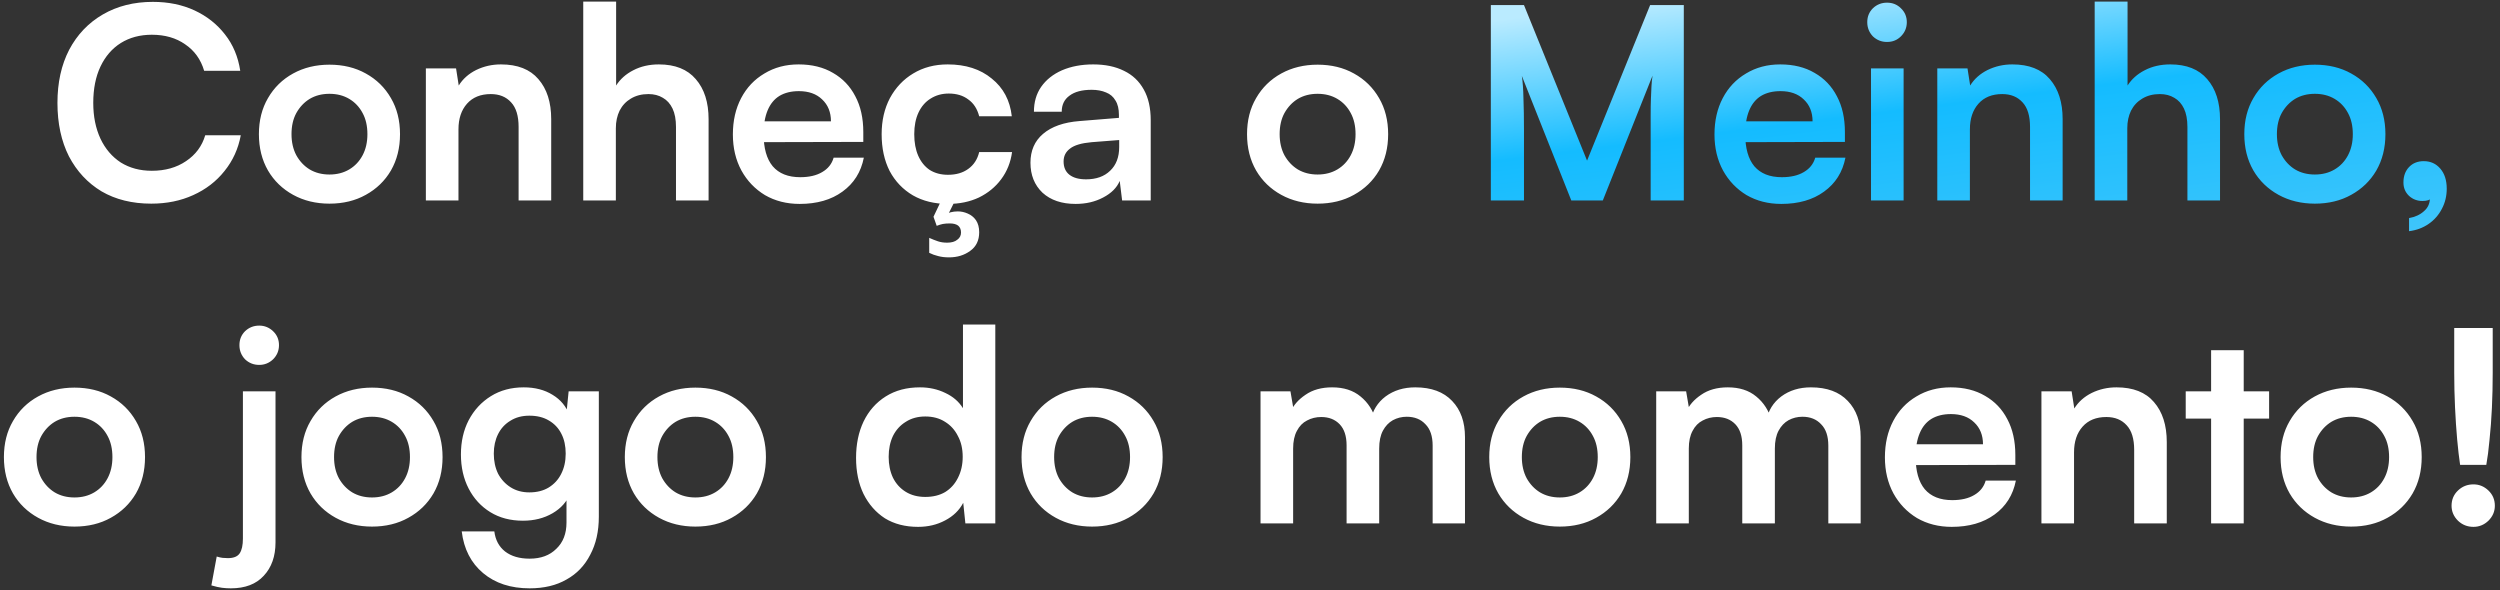 <svg xmlns="http://www.w3.org/2000/svg" width="449" height="106" viewBox="0 0 449 106" fill="none"><rect x="0" y="0" width="449" height="106" fill="#333333" stroke="none"/><path d="M27.165 36.576C23.741 36.576 20.765 35.84 18.237 34.368C15.741 32.864 13.789 30.768 12.381 28.08C11.005 25.36 10.317 22.16 10.317 18.48C10.317 14.832 11.021 11.648 12.429 8.928C13.869 6.208 15.885 4.096 18.477 2.592C21.069 1.088 24.061 0.336 27.453 0.336C30.237 0.336 32.733 0.848 34.941 1.872C37.149 2.896 38.973 4.336 40.413 6.192C41.853 8.016 42.765 10.192 43.149 12.72H36.669C36.061 10.672 34.925 9.088 33.261 7.968C31.629 6.816 29.629 6.24 27.261 6.24C25.149 6.24 23.293 6.736 21.693 7.728C20.125 8.72 18.909 10.128 18.045 11.952C17.181 13.776 16.749 15.952 16.749 18.48C16.749 20.912 17.181 23.056 18.045 24.912C18.909 26.736 20.125 28.16 21.693 29.184C23.293 30.176 25.149 30.672 27.261 30.672C29.661 30.672 31.709 30.096 33.405 28.944C35.133 27.792 36.285 26.24 36.861 24.288H43.245C42.797 26.72 41.821 28.864 40.317 30.72C38.845 32.576 36.973 34.016 34.701 35.04C32.461 36.064 29.949 36.576 27.165 36.576ZM46.499 24.096C46.499 21.632 47.043 19.472 48.131 17.616C49.219 15.728 50.723 14.256 52.643 13.2C54.563 12.144 56.739 11.616 59.171 11.616C61.635 11.616 63.811 12.144 65.699 13.2C67.619 14.256 69.123 15.728 70.211 17.616C71.299 19.472 71.843 21.632 71.843 24.096C71.843 26.56 71.299 28.736 70.211 30.624C69.123 32.48 67.619 33.936 65.699 34.992C63.811 36.048 61.635 36.576 59.171 36.576C56.739 36.576 54.563 36.048 52.643 34.992C50.723 33.936 49.219 32.48 48.131 30.624C47.043 28.736 46.499 26.56 46.499 24.096ZM52.355 24.096C52.355 25.536 52.643 26.8 53.219 27.888C53.827 28.976 54.627 29.824 55.619 30.432C56.643 31.04 57.827 31.344 59.171 31.344C60.515 31.344 61.699 31.04 62.723 30.432C63.747 29.824 64.547 28.976 65.123 27.888C65.699 26.8 65.987 25.536 65.987 24.096C65.987 22.624 65.699 21.36 65.123 20.304C64.547 19.216 63.747 18.368 62.723 17.76C61.699 17.152 60.515 16.848 59.171 16.848C57.827 16.848 56.643 17.152 55.619 17.76C54.627 18.368 53.827 19.216 53.219 20.304C52.643 21.36 52.355 22.624 52.355 24.096ZM82.341 36H76.485V12.288H81.909L82.389 15.36C83.125 14.176 84.165 13.248 85.509 12.576C86.885 11.904 88.373 11.568 89.973 11.568C92.949 11.568 95.189 12.448 96.693 14.208C98.229 15.968 98.997 18.368 98.997 21.408V36H93.141V22.8C93.141 20.816 92.693 19.344 91.797 18.384C90.901 17.392 89.685 16.896 88.149 16.896C86.325 16.896 84.901 17.472 83.877 18.624C82.853 19.776 82.341 21.312 82.341 23.232V36ZM110.607 36H104.751V0.288H110.655V15.36C111.391 14.208 112.415 13.296 113.727 12.624C115.071 11.92 116.607 11.568 118.335 11.568C121.247 11.568 123.455 12.448 124.959 14.208C126.495 15.968 127.263 18.368 127.263 21.408V36H121.407V22.8C121.407 21.456 121.199 20.352 120.783 19.488C120.367 18.624 119.791 17.984 119.055 17.568C118.319 17.12 117.455 16.896 116.463 16.896C115.247 16.896 114.191 17.168 113.295 17.712C112.431 18.224 111.759 18.944 111.279 19.872C110.831 20.8 110.607 21.856 110.607 23.04V36ZM143.624 36.624C141.288 36.624 139.208 36.096 137.384 35.04C135.592 33.952 134.184 32.48 133.16 30.624C132.136 28.736 131.624 26.576 131.624 24.144C131.624 21.68 132.12 19.504 133.112 17.616C134.104 15.728 135.496 14.256 137.288 13.2C139.08 12.112 141.128 11.568 143.432 11.568C145.832 11.568 147.896 12.08 149.624 13.104C151.352 14.096 152.68 15.488 153.608 17.28C154.568 19.072 155.048 21.216 155.048 23.712V25.488L134.696 25.536L134.792 21.792H149.24C149.24 20.16 148.712 18.848 147.656 17.856C146.632 16.864 145.24 16.368 143.48 16.368C142.104 16.368 140.936 16.656 139.976 17.232C139.048 17.808 138.344 18.672 137.864 19.824C137.384 20.976 137.144 22.384 137.144 24.048C137.144 26.608 137.688 28.544 138.776 29.856C139.896 31.168 141.544 31.824 143.72 31.824C145.32 31.824 146.632 31.52 147.656 30.912C148.712 30.304 149.4 29.44 149.72 28.32H155.144C154.632 30.912 153.352 32.944 151.304 34.416C149.288 35.888 146.728 36.624 143.624 36.624ZM158.343 24.096C158.343 21.664 158.839 19.504 159.831 17.616C160.855 15.728 162.247 14.256 164.007 13.2C165.799 12.112 167.863 11.568 170.199 11.568C173.431 11.568 176.071 12.416 178.119 14.112C180.199 15.776 181.399 18.032 181.719 20.88H175.863C175.511 19.536 174.855 18.528 173.895 17.856C172.967 17.152 171.799 16.8 170.391 16.8C169.175 16.8 168.087 17.104 167.127 17.712C166.199 18.288 165.479 19.12 164.967 20.208C164.455 21.296 164.199 22.592 164.199 24.096C164.199 25.6 164.439 26.896 164.919 27.984C165.399 29.072 166.087 29.92 166.983 30.528C167.911 31.104 168.999 31.392 170.247 31.392C171.719 31.392 172.935 31.04 173.895 30.336C174.887 29.632 175.543 28.624 175.863 27.312H181.767C181.511 29.168 180.855 30.8 179.799 32.208C178.775 33.584 177.447 34.672 175.815 35.472C174.183 36.24 172.327 36.624 170.247 36.624C167.847 36.624 165.751 36.112 163.959 35.088C162.167 34.032 160.775 32.576 159.783 30.72C158.823 28.832 158.343 26.624 158.343 24.096ZM166.887 45.408V42.72C167.463 42.976 167.991 43.184 168.471 43.344C168.951 43.504 169.495 43.584 170.103 43.584C170.903 43.584 171.511 43.408 171.927 43.056C172.375 42.736 172.599 42.304 172.599 41.76C172.599 41.216 172.423 40.8 172.071 40.512C171.719 40.256 171.223 40.128 170.583 40.128C170.103 40.128 169.687 40.16 169.335 40.224C169.015 40.288 168.647 40.4 168.231 40.56L167.655 38.928L169.911 34.176L171.687 34.224V35.712L170.055 38.976L169.671 38.592C170.311 38.176 171.095 37.968 172.023 37.968C172.631 37.968 173.223 38.096 173.799 38.352C174.407 38.608 174.903 39.008 175.287 39.552C175.671 40.128 175.863 40.848 175.863 41.712C175.863 43.184 175.319 44.304 174.231 45.072C173.175 45.84 171.911 46.224 170.439 46.224C169.703 46.224 169.047 46.144 168.471 45.984C167.927 45.856 167.399 45.664 166.887 45.408ZM193.182 36.624C190.686 36.624 188.702 35.952 187.23 34.608C185.79 33.232 185.07 31.44 185.07 29.232C185.07 27.056 185.822 25.328 187.326 24.048C188.862 22.736 191.038 21.968 193.854 21.744L200.958 21.168V20.64C200.958 19.552 200.75 18.688 200.334 18.048C199.95 17.376 199.39 16.896 198.654 16.608C197.918 16.288 197.054 16.128 196.062 16.128C194.334 16.128 193.006 16.48 192.078 17.184C191.15 17.856 190.686 18.816 190.686 20.064H185.694C185.694 18.336 186.126 16.848 186.99 15.6C187.886 14.32 189.134 13.328 190.734 12.624C192.366 11.92 194.238 11.568 196.35 11.568C198.494 11.568 200.334 11.952 201.87 12.72C203.406 13.456 204.59 14.576 205.422 16.08C206.254 17.552 206.67 19.392 206.67 21.6V36H201.534L201.102 32.496C200.59 33.712 199.598 34.704 198.126 35.472C196.686 36.24 195.038 36.624 193.182 36.624ZM195.054 32.208C196.878 32.208 198.318 31.696 199.374 30.672C200.462 29.648 201.006 28.224 201.006 26.4V25.152L196.062 25.536C194.238 25.696 192.942 26.08 192.174 26.688C191.406 27.264 191.022 28.032 191.022 28.992C191.022 30.048 191.374 30.848 192.078 31.392C192.782 31.936 193.774 32.208 195.054 32.208ZM223.968 24.096C223.968 21.632 224.512 19.472 225.6 17.616C226.688 15.728 228.192 14.256 230.112 13.2C232.032 12.144 234.208 11.616 236.64 11.616C239.104 11.616 241.28 12.144 243.168 13.2C245.088 14.256 246.592 15.728 247.68 17.616C248.768 19.472 249.312 21.632 249.312 24.096C249.312 26.56 248.768 28.736 247.68 30.624C246.592 32.48 245.088 33.936 243.168 34.992C241.28 36.048 239.104 36.576 236.64 36.576C234.208 36.576 232.032 36.048 230.112 34.992C228.192 33.936 226.688 32.48 225.6 30.624C224.512 28.736 223.968 26.56 223.968 24.096ZM229.824 24.096C229.824 25.536 230.112 26.8 230.688 27.888C231.296 28.976 232.096 29.824 233.088 30.432C234.112 31.04 235.296 31.344 236.64 31.344C237.984 31.344 239.168 31.04 240.192 30.432C241.216 29.824 242.016 28.976 242.592 27.888C243.168 26.8 243.456 25.536 243.456 24.096C243.456 22.624 243.168 21.36 242.592 20.304C242.016 19.216 241.216 18.368 240.192 17.76C239.168 17.152 237.984 16.848 236.64 16.848C235.296 16.848 234.112 17.152 233.088 17.76C232.096 18.368 231.296 19.216 230.688 20.304C230.112 21.36 229.824 22.624 229.824 24.096ZM0.702 82.096C0.702 79.632 1.246 77.472 2.334 75.616C3.422 73.728 4.926 72.256 6.846 71.2C8.766 70.144 10.942 69.616 13.374 69.616C15.838 69.616 18.014 70.144 19.902 71.2C21.822 72.256 23.326 73.728 24.414 75.616C25.502 77.472 26.046 79.632 26.046 82.096C26.046 84.56 25.502 86.736 24.414 88.624C23.326 90.48 21.822 91.936 19.902 92.992C18.014 94.048 15.838 94.576 13.374 94.576C10.942 94.576 8.766 94.048 6.846 92.992C4.926 91.936 3.422 90.48 2.334 88.624C1.246 86.736 0.702 84.56 0.702 82.096ZM6.558 82.096C6.558 83.536 6.846 84.8 7.422 85.888C8.03 86.976 8.83 87.824 9.822 88.432C10.846 89.04 12.03 89.344 13.374 89.344C14.718 89.344 15.902 89.04 16.926 88.432C17.95 87.824 18.75 86.976 19.326 85.888C19.902 84.8 20.19 83.536 20.19 82.096C20.19 80.624 19.902 79.36 19.326 78.304C18.75 77.216 17.95 76.368 16.926 75.76C15.902 75.152 14.718 74.848 13.374 74.848C12.03 74.848 10.846 75.152 9.822 75.76C8.83 76.368 8.03 77.216 7.422 78.304C6.846 79.36 6.558 80.624 6.558 82.096ZM37.962 105.136L38.922 99.952C39.338 100.08 39.69 100.16 39.978 100.192C40.266 100.224 40.586 100.24 40.938 100.24C41.962 100.24 42.666 99.952 43.05 99.376C43.434 98.8 43.626 97.92 43.626 96.736V70.288H49.482V97.408C49.482 99.904 48.778 101.904 47.37 103.408C45.994 104.912 44.026 105.664 41.466 105.664C40.922 105.664 40.394 105.632 39.882 105.568C39.37 105.504 38.73 105.36 37.962 105.136ZM46.554 65.536C45.562 65.536 44.714 65.2 44.01 64.528C43.338 63.824 43.002 62.976 43.002 61.984C43.002 60.992 43.338 60.16 44.01 59.488C44.714 58.816 45.562 58.48 46.554 58.48C47.514 58.48 48.346 58.816 49.05 59.488C49.754 60.16 50.106 60.992 50.106 61.984C50.106 62.976 49.754 63.824 49.05 64.528C48.346 65.2 47.514 65.536 46.554 65.536ZM54.14 82.096C54.14 79.632 54.684 77.472 55.772 75.616C56.86 73.728 58.364 72.256 60.284 71.2C62.204 70.144 64.38 69.616 66.812 69.616C69.276 69.616 71.452 70.144 73.34 71.2C75.26 72.256 76.764 73.728 77.852 75.616C78.94 77.472 79.484 79.632 79.484 82.096C79.484 84.56 78.94 86.736 77.852 88.624C76.764 90.48 75.26 91.936 73.34 92.992C71.452 94.048 69.276 94.576 66.812 94.576C64.38 94.576 62.204 94.048 60.284 92.992C58.364 91.936 56.86 90.48 55.772 88.624C54.684 86.736 54.14 84.56 54.14 82.096ZM59.996 82.096C59.996 83.536 60.284 84.8 60.86 85.888C61.468 86.976 62.268 87.824 63.26 88.432C64.284 89.04 65.468 89.344 66.812 89.344C68.156 89.344 69.34 89.04 70.364 88.432C71.388 87.824 72.188 86.976 72.764 85.888C73.34 84.8 73.628 83.536 73.628 82.096C73.628 80.624 73.34 79.36 72.764 78.304C72.188 77.216 71.388 76.368 70.364 75.76C69.34 75.152 68.156 74.848 66.812 74.848C65.468 74.848 64.284 75.152 63.26 75.76C62.268 76.368 61.468 77.216 60.86 78.304C60.284 79.36 59.996 80.624 59.996 82.096ZM82.782 81.616C82.782 79.312 83.246 77.264 84.174 75.472C85.134 73.648 86.462 72.208 88.158 71.152C89.854 70.096 91.822 69.568 94.062 69.568C96.078 69.568 97.806 70.016 99.246 70.912C100.686 71.776 101.694 72.992 102.27 74.56L101.646 75.088L102.126 70.288H107.55V92.8C107.55 95.424 107.038 97.696 106.014 99.616C105.022 101.568 103.598 103.056 101.742 104.08C99.918 105.136 97.71 105.664 95.118 105.664C91.726 105.664 88.942 104.752 86.766 102.928C84.59 101.104 83.31 98.608 82.926 95.44H88.782C88.974 96.976 89.614 98.176 90.702 99.04C91.822 99.904 93.294 100.336 95.118 100.336C97.134 100.336 98.734 99.744 99.918 98.56C101.134 97.408 101.742 95.84 101.742 93.856V87.952L102.414 88.576C101.838 90.08 100.782 91.28 99.246 92.176C97.71 93.072 95.934 93.52 93.918 93.52C91.678 93.52 89.726 93.008 88.062 91.984C86.398 90.96 85.102 89.552 84.174 87.76C83.246 85.968 82.782 83.92 82.782 81.616ZM88.686 81.472C88.686 82.816 88.942 84.016 89.454 85.072C89.998 86.096 90.75 86.912 91.71 87.52C92.67 88.128 93.79 88.432 95.07 88.432C96.414 88.432 97.566 88.144 98.526 87.568C99.518 86.96 100.27 86.144 100.782 85.12C101.326 84.064 101.598 82.848 101.598 81.472C101.598 80.096 101.342 78.912 100.83 77.92C100.318 76.896 99.566 76.096 98.574 75.52C97.614 74.944 96.446 74.656 95.07 74.656C93.758 74.656 92.622 74.96 91.662 75.568C90.702 76.144 89.966 76.944 89.454 77.968C88.942 78.992 88.686 80.16 88.686 81.472ZM112.218 82.096C112.218 79.632 112.762 77.472 113.85 75.616C114.938 73.728 116.442 72.256 118.362 71.2C120.282 70.144 122.458 69.616 124.89 69.616C127.354 69.616 129.53 70.144 131.418 71.2C133.338 72.256 134.842 73.728 135.93 75.616C137.018 77.472 137.562 79.632 137.562 82.096C137.562 84.56 137.018 86.736 135.93 88.624C134.842 90.48 133.338 91.936 131.418 92.992C129.53 94.048 127.354 94.576 124.89 94.576C122.458 94.576 120.282 94.048 118.362 92.992C116.442 91.936 114.938 90.48 113.85 88.624C112.762 86.736 112.218 84.56 112.218 82.096ZM118.074 82.096C118.074 83.536 118.362 84.8 118.938 85.888C119.546 86.976 120.346 87.824 121.338 88.432C122.362 89.04 123.546 89.344 124.89 89.344C126.234 89.344 127.418 89.04 128.442 88.432C129.466 87.824 130.266 86.976 130.842 85.888C131.418 84.8 131.706 83.536 131.706 82.096C131.706 80.624 131.418 79.36 130.842 78.304C130.266 77.216 129.466 76.368 128.442 75.76C127.418 75.152 126.234 74.848 124.89 74.848C123.546 74.848 122.362 75.152 121.338 75.76C120.346 76.368 119.546 77.216 118.938 78.304C118.362 79.36 118.074 80.624 118.074 82.096ZM164.885 94.624C162.581 94.624 160.597 94.112 158.933 93.088C157.301 92.032 156.021 90.576 155.093 88.72C154.197 86.864 153.749 84.704 153.749 82.24C153.749 79.776 154.197 77.6 155.093 75.712C156.021 73.792 157.349 72.288 159.077 71.2C160.805 70.112 162.853 69.568 165.221 69.568C166.885 69.568 168.405 69.904 169.781 70.576C171.157 71.216 172.213 72.128 172.949 73.312V58.288H178.757V94H173.381L172.997 90.304C172.293 91.648 171.205 92.704 169.733 93.472C168.293 94.24 166.677 94.624 164.885 94.624ZM166.181 89.248C167.557 89.248 168.741 88.96 169.733 88.384C170.725 87.776 171.493 86.928 172.037 85.84C172.613 84.72 172.901 83.456 172.901 82.048C172.901 80.608 172.613 79.36 172.037 78.304C171.493 77.216 170.725 76.368 169.733 75.76C168.741 75.12 167.557 74.8 166.181 74.8C164.837 74.8 163.669 75.12 162.677 75.76C161.685 76.368 160.917 77.216 160.373 78.304C159.861 79.392 159.605 80.64 159.605 82.048C159.605 83.456 159.861 84.704 160.373 85.792C160.917 86.88 161.685 87.728 162.677 88.336C163.669 88.944 164.837 89.248 166.181 89.248ZM183.468 82.096C183.468 79.632 184.012 77.472 185.1 75.616C186.188 73.728 187.692 72.256 189.612 71.2C191.532 70.144 193.708 69.616 196.14 69.616C198.604 69.616 200.78 70.144 202.668 71.2C204.588 72.256 206.092 73.728 207.18 75.616C208.268 77.472 208.812 79.632 208.812 82.096C208.812 84.56 208.268 86.736 207.18 88.624C206.092 90.48 204.588 91.936 202.668 92.992C200.78 94.048 198.604 94.576 196.14 94.576C193.708 94.576 191.532 94.048 189.612 92.992C187.692 91.936 186.188 90.48 185.1 88.624C184.012 86.736 183.468 84.56 183.468 82.096ZM189.324 82.096C189.324 83.536 189.612 84.8 190.188 85.888C190.796 86.976 191.596 87.824 192.588 88.432C193.612 89.04 194.796 89.344 196.14 89.344C197.484 89.344 198.668 89.04 199.692 88.432C200.716 87.824 201.516 86.976 202.092 85.888C202.668 84.8 202.956 83.536 202.956 82.096C202.956 80.624 202.668 79.36 202.092 78.304C201.516 77.216 200.716 76.368 199.692 75.76C198.668 75.152 197.484 74.848 196.14 74.848C194.796 74.848 193.612 75.152 192.588 75.76C191.596 76.368 190.796 77.216 190.188 78.304C189.612 79.36 189.324 80.624 189.324 82.096ZM232.247 94H226.391V70.288H231.767L232.487 74.512L231.815 73.936C232.295 72.784 233.175 71.776 234.455 70.912C235.735 70.016 237.335 69.568 239.255 69.568C241.335 69.568 243.031 70.112 244.343 71.2C245.687 72.288 246.615 73.728 247.127 75.52H246.167C246.519 73.728 247.415 72.288 248.855 71.2C250.327 70.112 252.103 69.568 254.183 69.568C257.063 69.568 259.271 70.384 260.807 72.016C262.343 73.616 263.111 75.776 263.111 78.496V94H257.303V80.032C257.303 78.336 256.871 77.056 256.007 76.192C255.175 75.296 254.055 74.848 252.647 74.848C251.751 74.848 250.919 75.056 250.151 75.472C249.415 75.888 248.823 76.512 248.375 77.344C247.927 78.176 247.703 79.248 247.703 80.56V94H241.847V79.984C241.847 78.32 241.431 77.056 240.599 76.192C239.767 75.328 238.663 74.896 237.287 74.896C236.359 74.896 235.511 75.104 234.743 75.52C233.975 75.904 233.367 76.528 232.919 77.392C232.471 78.224 232.247 79.28 232.247 80.56V94ZM267.468 82.096C267.468 79.632 268.012 77.472 269.1 75.616C270.188 73.728 271.692 72.256 273.612 71.2C275.532 70.144 277.708 69.616 280.14 69.616C282.604 69.616 284.78 70.144 286.668 71.2C288.588 72.256 290.092 73.728 291.18 75.616C292.268 77.472 292.812 79.632 292.812 82.096C292.812 84.56 292.268 86.736 291.18 88.624C290.092 90.48 288.588 91.936 286.668 92.992C284.78 94.048 282.604 94.576 280.14 94.576C277.708 94.576 275.532 94.048 273.612 92.992C271.692 91.936 270.188 90.48 269.1 88.624C268.012 86.736 267.468 84.56 267.468 82.096ZM273.324 82.096C273.324 83.536 273.612 84.8 274.188 85.888C274.796 86.976 275.596 87.824 276.588 88.432C277.612 89.04 278.796 89.344 280.14 89.344C281.484 89.344 282.668 89.04 283.692 88.432C284.716 87.824 285.516 86.976 286.092 85.888C286.668 84.8 286.956 83.536 286.956 82.096C286.956 80.624 286.668 79.36 286.092 78.304C285.516 77.216 284.716 76.368 283.692 75.76C282.668 75.152 281.484 74.848 280.14 74.848C278.796 74.848 277.612 75.152 276.588 75.76C275.596 76.368 274.796 77.216 274.188 78.304C273.612 79.36 273.324 80.624 273.324 82.096ZM303.31 94H297.454V70.288H302.83L303.55 74.512L302.878 73.936C303.358 72.784 304.238 71.776 305.518 70.912C306.798 70.016 308.398 69.568 310.318 69.568C312.398 69.568 314.094 70.112 315.406 71.2C316.75 72.288 317.678 73.728 318.19 75.52H317.23C317.582 73.728 318.478 72.288 319.918 71.2C321.39 70.112 323.166 69.568 325.246 69.568C328.126 69.568 330.334 70.384 331.87 72.016C333.406 73.616 334.174 75.776 334.174 78.496V94H328.366V80.032C328.366 78.336 327.934 77.056 327.07 76.192C326.238 75.296 325.118 74.848 323.71 74.848C322.814 74.848 321.982 75.056 321.214 75.472C320.478 75.888 319.886 76.512 319.438 77.344C318.99 78.176 318.766 79.248 318.766 80.56V94H312.91V79.984C312.91 78.32 312.494 77.056 311.662 76.192C310.83 75.328 309.726 74.896 308.35 74.896C307.422 74.896 306.574 75.104 305.806 75.52C305.038 75.904 304.43 76.528 303.982 77.392C303.534 78.224 303.31 79.28 303.31 80.56V94ZM350.53 94.624C348.194 94.624 346.114 94.096 344.29 93.04C342.498 91.952 341.09 90.48 340.066 88.624C339.042 86.736 338.53 84.576 338.53 82.144C338.53 79.68 339.026 77.504 340.018 75.616C341.01 73.728 342.402 72.256 344.194 71.2C345.986 70.112 348.034 69.568 350.338 69.568C352.738 69.568 354.802 70.08 356.53 71.104C358.258 72.096 359.586 73.488 360.514 75.28C361.474 77.072 361.954 79.216 361.954 81.712V83.488L341.602 83.536L341.698 79.792H356.146C356.146 78.16 355.618 76.848 354.562 75.856C353.538 74.864 352.146 74.368 350.386 74.368C349.01 74.368 347.842 74.656 346.882 75.232C345.954 75.808 345.25 76.672 344.77 77.824C344.29 78.976 344.05 80.384 344.05 82.048C344.05 84.608 344.594 86.544 345.682 87.856C346.802 89.168 348.45 89.824 350.626 89.824C352.226 89.824 353.538 89.52 354.562 88.912C355.618 88.304 356.306 87.44 356.626 86.32H362.05C361.538 88.912 360.258 90.944 358.21 92.416C356.194 93.888 353.634 94.624 350.53 94.624ZM372.497 94H366.641V70.288H372.065L372.545 73.36C373.281 72.176 374.321 71.248 375.665 70.576C377.041 69.904 378.529 69.568 380.129 69.568C383.105 69.568 385.345 70.448 386.849 72.208C388.385 73.968 389.153 76.368 389.153 79.408V94H383.297V80.8C383.297 78.816 382.849 77.344 381.953 76.384C381.057 75.392 379.841 74.896 378.305 74.896C376.481 74.896 375.057 75.472 374.033 76.624C373.009 77.776 372.497 79.312 372.497 81.232V94ZM392.555 70.288H407.531V75.184H392.555V70.288ZM402.971 94H397.115V62.896H402.971V94ZM409.593 82.096C409.593 79.632 410.137 77.472 411.225 75.616C412.313 73.728 413.817 72.256 415.737 71.2C417.657 70.144 419.833 69.616 422.265 69.616C424.729 69.616 426.905 70.144 428.793 71.2C430.713 72.256 432.217 73.728 433.305 75.616C434.393 77.472 434.937 79.632 434.937 82.096C434.937 84.56 434.393 86.736 433.305 88.624C432.217 90.48 430.713 91.936 428.793 92.992C426.905 94.048 424.729 94.576 422.265 94.576C419.833 94.576 417.657 94.048 415.737 92.992C413.817 91.936 412.313 90.48 411.225 88.624C410.137 86.736 409.593 84.56 409.593 82.096ZM415.449 82.096C415.449 83.536 415.737 84.8 416.313 85.888C416.921 86.976 417.721 87.824 418.713 88.432C419.737 89.04 420.921 89.344 422.265 89.344C423.609 89.344 424.793 89.04 425.817 88.432C426.841 87.824 427.641 86.976 428.217 85.888C428.793 84.8 429.081 83.536 429.081 82.096C429.081 80.624 428.793 79.36 428.217 78.304C427.641 77.216 426.841 76.368 425.817 75.76C424.793 75.152 423.609 74.848 422.265 74.848C420.921 74.848 419.737 75.152 418.713 75.76C417.721 76.368 416.921 77.216 416.313 78.304C415.737 79.36 415.449 80.624 415.449 82.096ZM446.539 83.488H441.835C441.643 82.208 441.467 80.688 441.307 78.928C441.147 77.136 441.019 75.216 440.923 73.168C440.827 71.12 440.779 69.056 440.779 66.976V58.912H447.691V66.976C447.691 69.088 447.643 71.184 447.547 73.264C447.451 75.312 447.307 77.232 447.115 79.024C446.955 80.784 446.763 82.272 446.539 83.488ZM444.235 94.624C443.147 94.624 442.219 94.256 441.451 93.52C440.683 92.752 440.299 91.856 440.299 90.832C440.299 89.744 440.683 88.832 441.451 88.096C442.219 87.36 443.147 86.992 444.235 86.992C445.259 86.992 446.155 87.36 446.923 88.096C447.691 88.832 448.075 89.744 448.075 90.832C448.075 91.856 447.691 92.752 446.923 93.52C446.155 94.256 445.259 94.624 444.235 94.624Z" fill="white"></path><path d="M273.707 36H267.755V0.912H273.707L285.035 28.848L296.363 0.912H302.411V36H296.459V25.2C296.459 23.44 296.459 21.968 296.459 20.784C296.459 19.568 296.475 18.544 296.507 17.712C296.539 16.88 296.571 16.144 296.603 15.504C296.635 14.864 296.699 14.224 296.795 13.584L287.867 36H282.203L273.323 13.632C273.483 14.688 273.579 16.032 273.611 17.664C273.675 19.296 273.707 21.216 273.707 23.424V36ZM319.921 36.624C317.585 36.624 315.505 36.096 313.681 35.04C311.889 33.952 310.481 32.48 309.457 30.624C308.433 28.736 307.921 26.576 307.921 24.144C307.921 21.68 308.417 19.504 309.409 17.616C310.401 15.728 311.793 14.256 313.585 13.2C315.377 12.112 317.425 11.568 319.729 11.568C322.129 11.568 324.193 12.08 325.921 13.104C327.649 14.096 328.977 15.488 329.905 17.28C330.865 19.072 331.345 21.216 331.345 23.712V25.488L310.993 25.536L311.089 21.792H325.537C325.537 20.16 325.009 18.848 323.953 17.856C322.929 16.864 321.537 16.368 319.777 16.368C318.401 16.368 317.233 16.656 316.273 17.232C315.345 17.808 314.641 18.672 314.161 19.824C313.681 20.976 313.441 22.384 313.441 24.048C313.441 26.608 313.985 28.544 315.073 29.856C316.193 31.168 317.841 31.824 320.017 31.824C321.617 31.824 322.929 31.52 323.953 30.912C325.009 30.304 325.697 29.44 326.017 28.32H331.441C330.929 30.912 329.649 32.944 327.601 34.416C325.585 35.888 323.025 36.624 319.921 36.624ZM336.032 36V12.288H341.888V36H336.032ZM338.912 7.536C337.92 7.536 337.072 7.2 336.368 6.528C335.696 5.824 335.36 4.976 335.36 3.984C335.36 2.992 335.696 2.16 336.368 1.488C337.072 0.816 337.92 0.48 338.912 0.48C339.904 0.48 340.736 0.816 341.408 1.488C342.112 2.16 342.464 2.992 342.464 3.984C342.464 4.976 342.112 5.824 341.408 6.528C340.736 7.2 339.904 7.536 338.912 7.536ZM353.794 36H347.938V12.288H353.362L353.842 15.36C354.578 14.176 355.618 13.248 356.962 12.576C358.338 11.904 359.826 11.568 361.426 11.568C364.402 11.568 366.642 12.448 368.146 14.208C369.682 15.968 370.45 18.368 370.45 21.408V36H364.594V22.8C364.594 20.816 364.146 19.344 363.25 18.384C362.354 17.392 361.138 16.896 359.602 16.896C357.778 16.896 356.354 17.472 355.33 18.624C354.306 19.776 353.794 21.312 353.794 23.232V36ZM382.06 36H376.204V0.288H382.108V15.36C382.844 14.208 383.868 13.296 385.18 12.624C386.524 11.92 388.06 11.568 389.788 11.568C392.7 11.568 394.908 12.448 396.412 14.208C397.948 15.968 398.716 18.368 398.716 21.408V36H392.86V22.8C392.86 21.456 392.652 20.352 392.236 19.488C391.82 18.624 391.244 17.984 390.508 17.568C389.772 17.12 388.908 16.896 387.916 16.896C386.7 16.896 385.644 17.168 384.748 17.712C383.884 18.224 383.212 18.944 382.732 19.872C382.284 20.8 382.06 21.856 382.06 23.04V36ZM403.077 24.096C403.077 21.632 403.621 19.472 404.709 17.616C405.797 15.728 407.301 14.256 409.221 13.2C411.141 12.144 413.317 11.616 415.749 11.616C418.213 11.616 420.389 12.144 422.277 13.2C424.197 14.256 425.701 15.728 426.789 17.616C427.877 19.472 428.421 21.632 428.421 24.096C428.421 26.56 427.877 28.736 426.789 30.624C425.701 32.48 424.197 33.936 422.277 34.992C420.389 36.048 418.213 36.576 415.749 36.576C413.317 36.576 411.141 36.048 409.221 34.992C407.301 33.936 405.797 32.48 404.709 30.624C403.621 28.736 403.077 26.56 403.077 24.096ZM408.933 24.096C408.933 25.536 409.221 26.8 409.797 27.888C410.405 28.976 411.205 29.824 412.197 30.432C413.221 31.04 414.405 31.344 415.749 31.344C417.093 31.344 418.277 31.04 419.301 30.432C420.325 29.824 421.125 28.976 421.701 27.888C422.277 26.8 422.565 25.536 422.565 24.096C422.565 22.624 422.277 21.36 421.701 20.304C421.125 19.216 420.325 18.368 419.301 17.76C418.277 17.152 417.093 16.848 415.749 16.848C414.405 16.848 413.221 17.152 412.197 17.76C411.205 18.368 410.405 19.216 409.797 20.304C409.221 21.36 408.933 22.624 408.933 24.096ZM436.41 35.568L436.986 35.424C436.73 35.648 436.442 35.824 436.122 35.952C435.834 36.048 435.482 36.096 435.066 36.096C434.138 36.096 433.338 35.792 432.666 35.184C431.994 34.544 431.658 33.744 431.658 32.784C431.658 31.632 431.994 30.704 432.666 30C433.338 29.296 434.218 28.944 435.306 28.944C436.522 28.944 437.514 29.392 438.282 30.288C439.05 31.184 439.434 32.384 439.434 33.888C439.434 35.2 439.146 36.4 438.57 37.488C437.994 38.608 437.194 39.52 436.17 40.224C435.146 40.928 433.978 41.36 432.666 41.52V39.168C433.754 38.976 434.65 38.56 435.354 37.92C436.058 37.312 436.41 36.528 436.41 35.568Z" fill="url(#paint0_linear_1243_5261)"></path><defs><linearGradient id="paint0_linear_1243_5261" x1="266" y1="4" x2="273.179" y2="61.187" gradientUnits="userSpaceOnUse"><stop stop-color="#BAEBFF"></stop><stop offset="0.435" stop-color="#14BCFF"></stop><stop offset="1" stop-color="#3EC5FB"></stop></linearGradient></defs></svg>